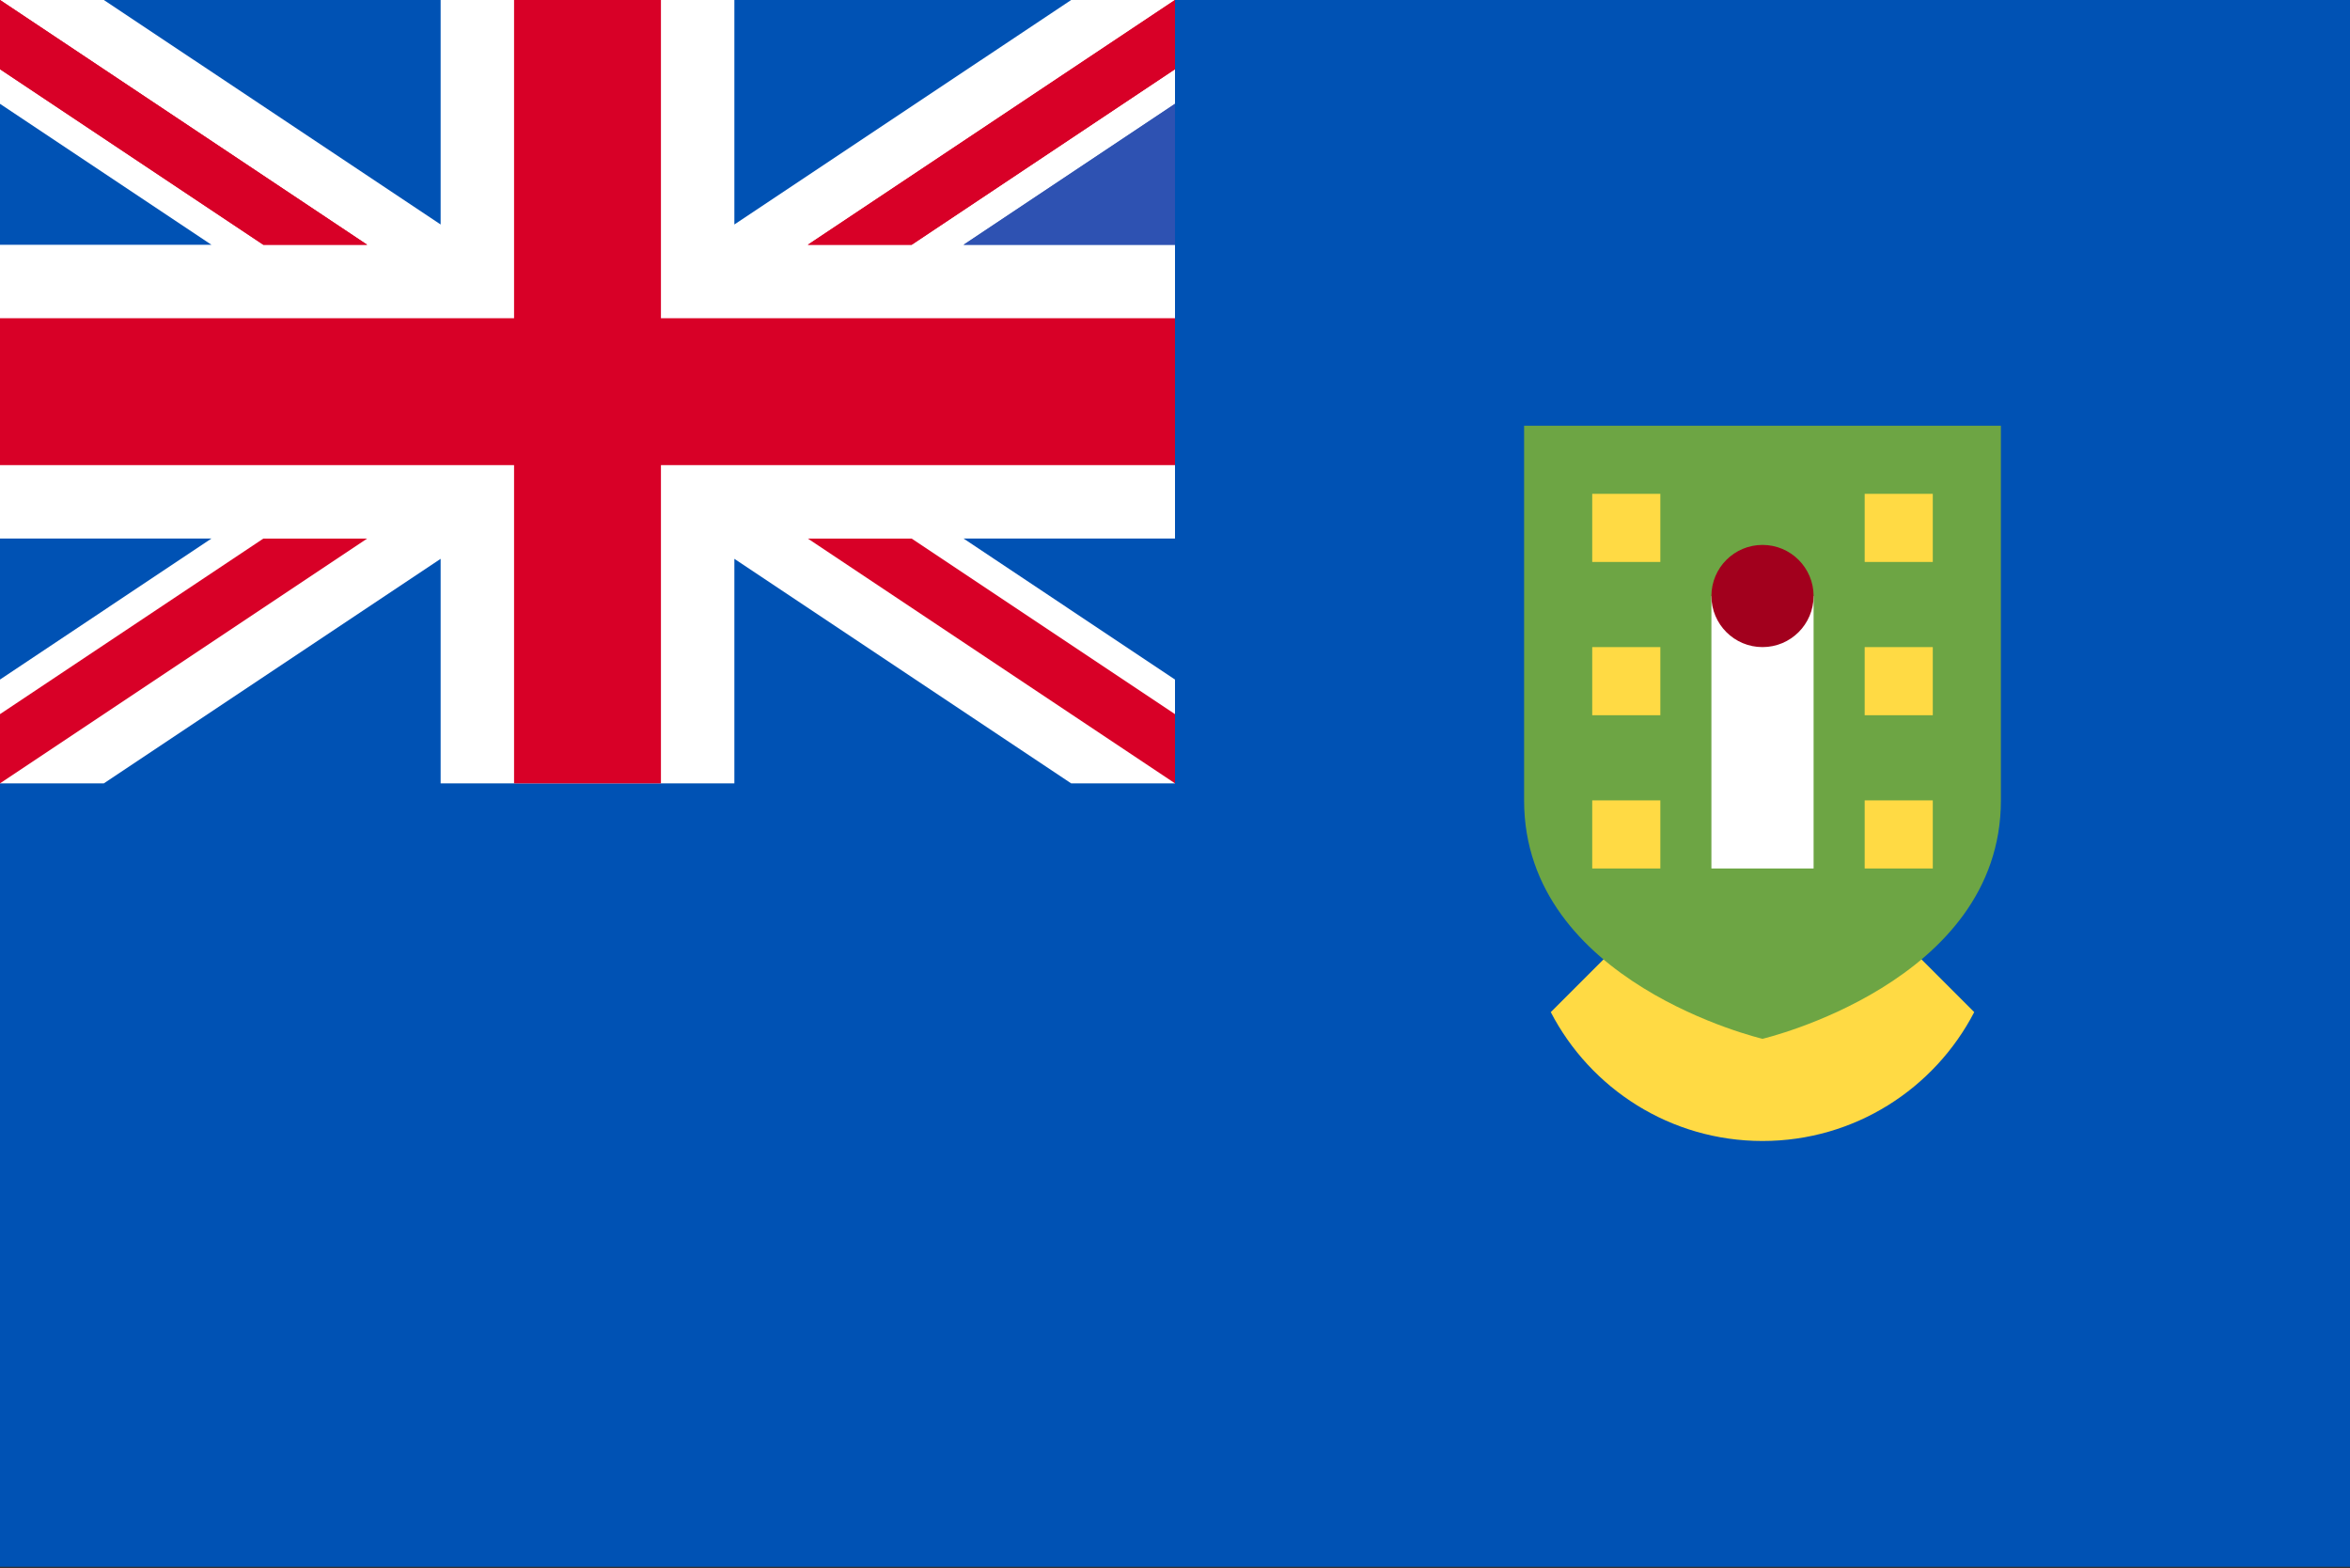 <svg width="517" height="345" viewBox="0 0 517 345" fill="none" xmlns="http://www.w3.org/2000/svg">
<rect x="0" y="0" width="517" height="345" fill="#333333" stroke="none"/>
<g clip-path="url(#clip0_4920_18620)">
<path d="M0 0.001H517V344.671H0V0.001Z" fill="#0052B4"/>
<path d="M258.5 0.001V118.473H211.981L258.5 149.493V172.331H235.651L161.562 122.934V172.331H96.938V122.934L22.849 172.331H0V149.493L46.519 118.473H0V53.848H46.519L0 22.839V0.001H22.849L96.938 49.386V0.001H161.562V49.386L235.651 0.001H258.5Z" fill="white"/>
<path d="M145.406 -0.003H113.094V70.007H0V102.32H113.094V172.331H145.406V102.32H258.5V70.007H145.406V-0.003Z" fill="#D80027"/>
<path d="M0 -0.004V15.226L57.937 53.851H80.781L0 -0.004ZM258.5 -0.004V15.226L200.563 53.851H177.719L258.5 -0.004Z" fill="#D80027"/>
<path d="M258.5 22.839V53.851H211.981L258.5 22.839Z" fill="#2E52B2"/>
<path d="M0 -0.004V15.226L57.937 53.851H80.781L0 -0.004ZM258.5 -0.004V15.226L200.563 53.851H177.719L258.5 -0.004Z" fill="#D80027"/>
<path d="M258.5 22.839V53.851H211.981L258.5 22.839Z" fill="#2E52B2"/>
<path d="M0 172.331V157.101L57.937 118.476H80.781L0 172.331ZM258.5 172.331V157.101L200.563 118.476H177.719L258.5 172.331Z" fill="#D80027"/>
<path d="M387.75 176.076L341.171 222.656C349.9 239.493 367.476 251.004 387.75 251.004C408.024 251.004 425.6 239.492 434.33 222.656L387.75 176.076Z" fill="#FFDA44"/>
<path d="M335.301 93.657V176.078C335.302 216.226 387.75 228.527 387.75 228.527C387.75 228.527 440.198 216.226 440.199 176.077V93.657H335.301Z" fill="#6DA544"/>
<path d="M376.512 131.116H398.99V191.055H376.512V131.116Z" fill="white"/>
<path d="M387.75 142.354C393.957 142.354 398.989 137.323 398.989 131.116C398.989 124.909 393.957 119.877 387.75 119.877C381.543 119.877 376.512 124.909 376.512 131.116C376.512 137.323 381.543 142.354 387.75 142.354Z" fill="#A2001D"/>
<path d="M350.29 108.638H365.275V123.623H350.29V108.638ZM350.29 142.356H365.275V157.341H350.29V142.356ZM350.29 176.073H365.275V191.058H350.29V176.073ZM410.229 108.638H425.214V123.623H410.229V108.638ZM410.229 142.356H425.214V157.341H410.229V142.356ZM410.229 176.073H425.214V191.058H410.229V176.073Z" fill="#FFDA44"/>
</g>
<defs>
<clipPath id="clip0_4920_18620">
<rect width="517" height="344.666" fill="white"/>
</clipPath>
</defs>
</svg>
